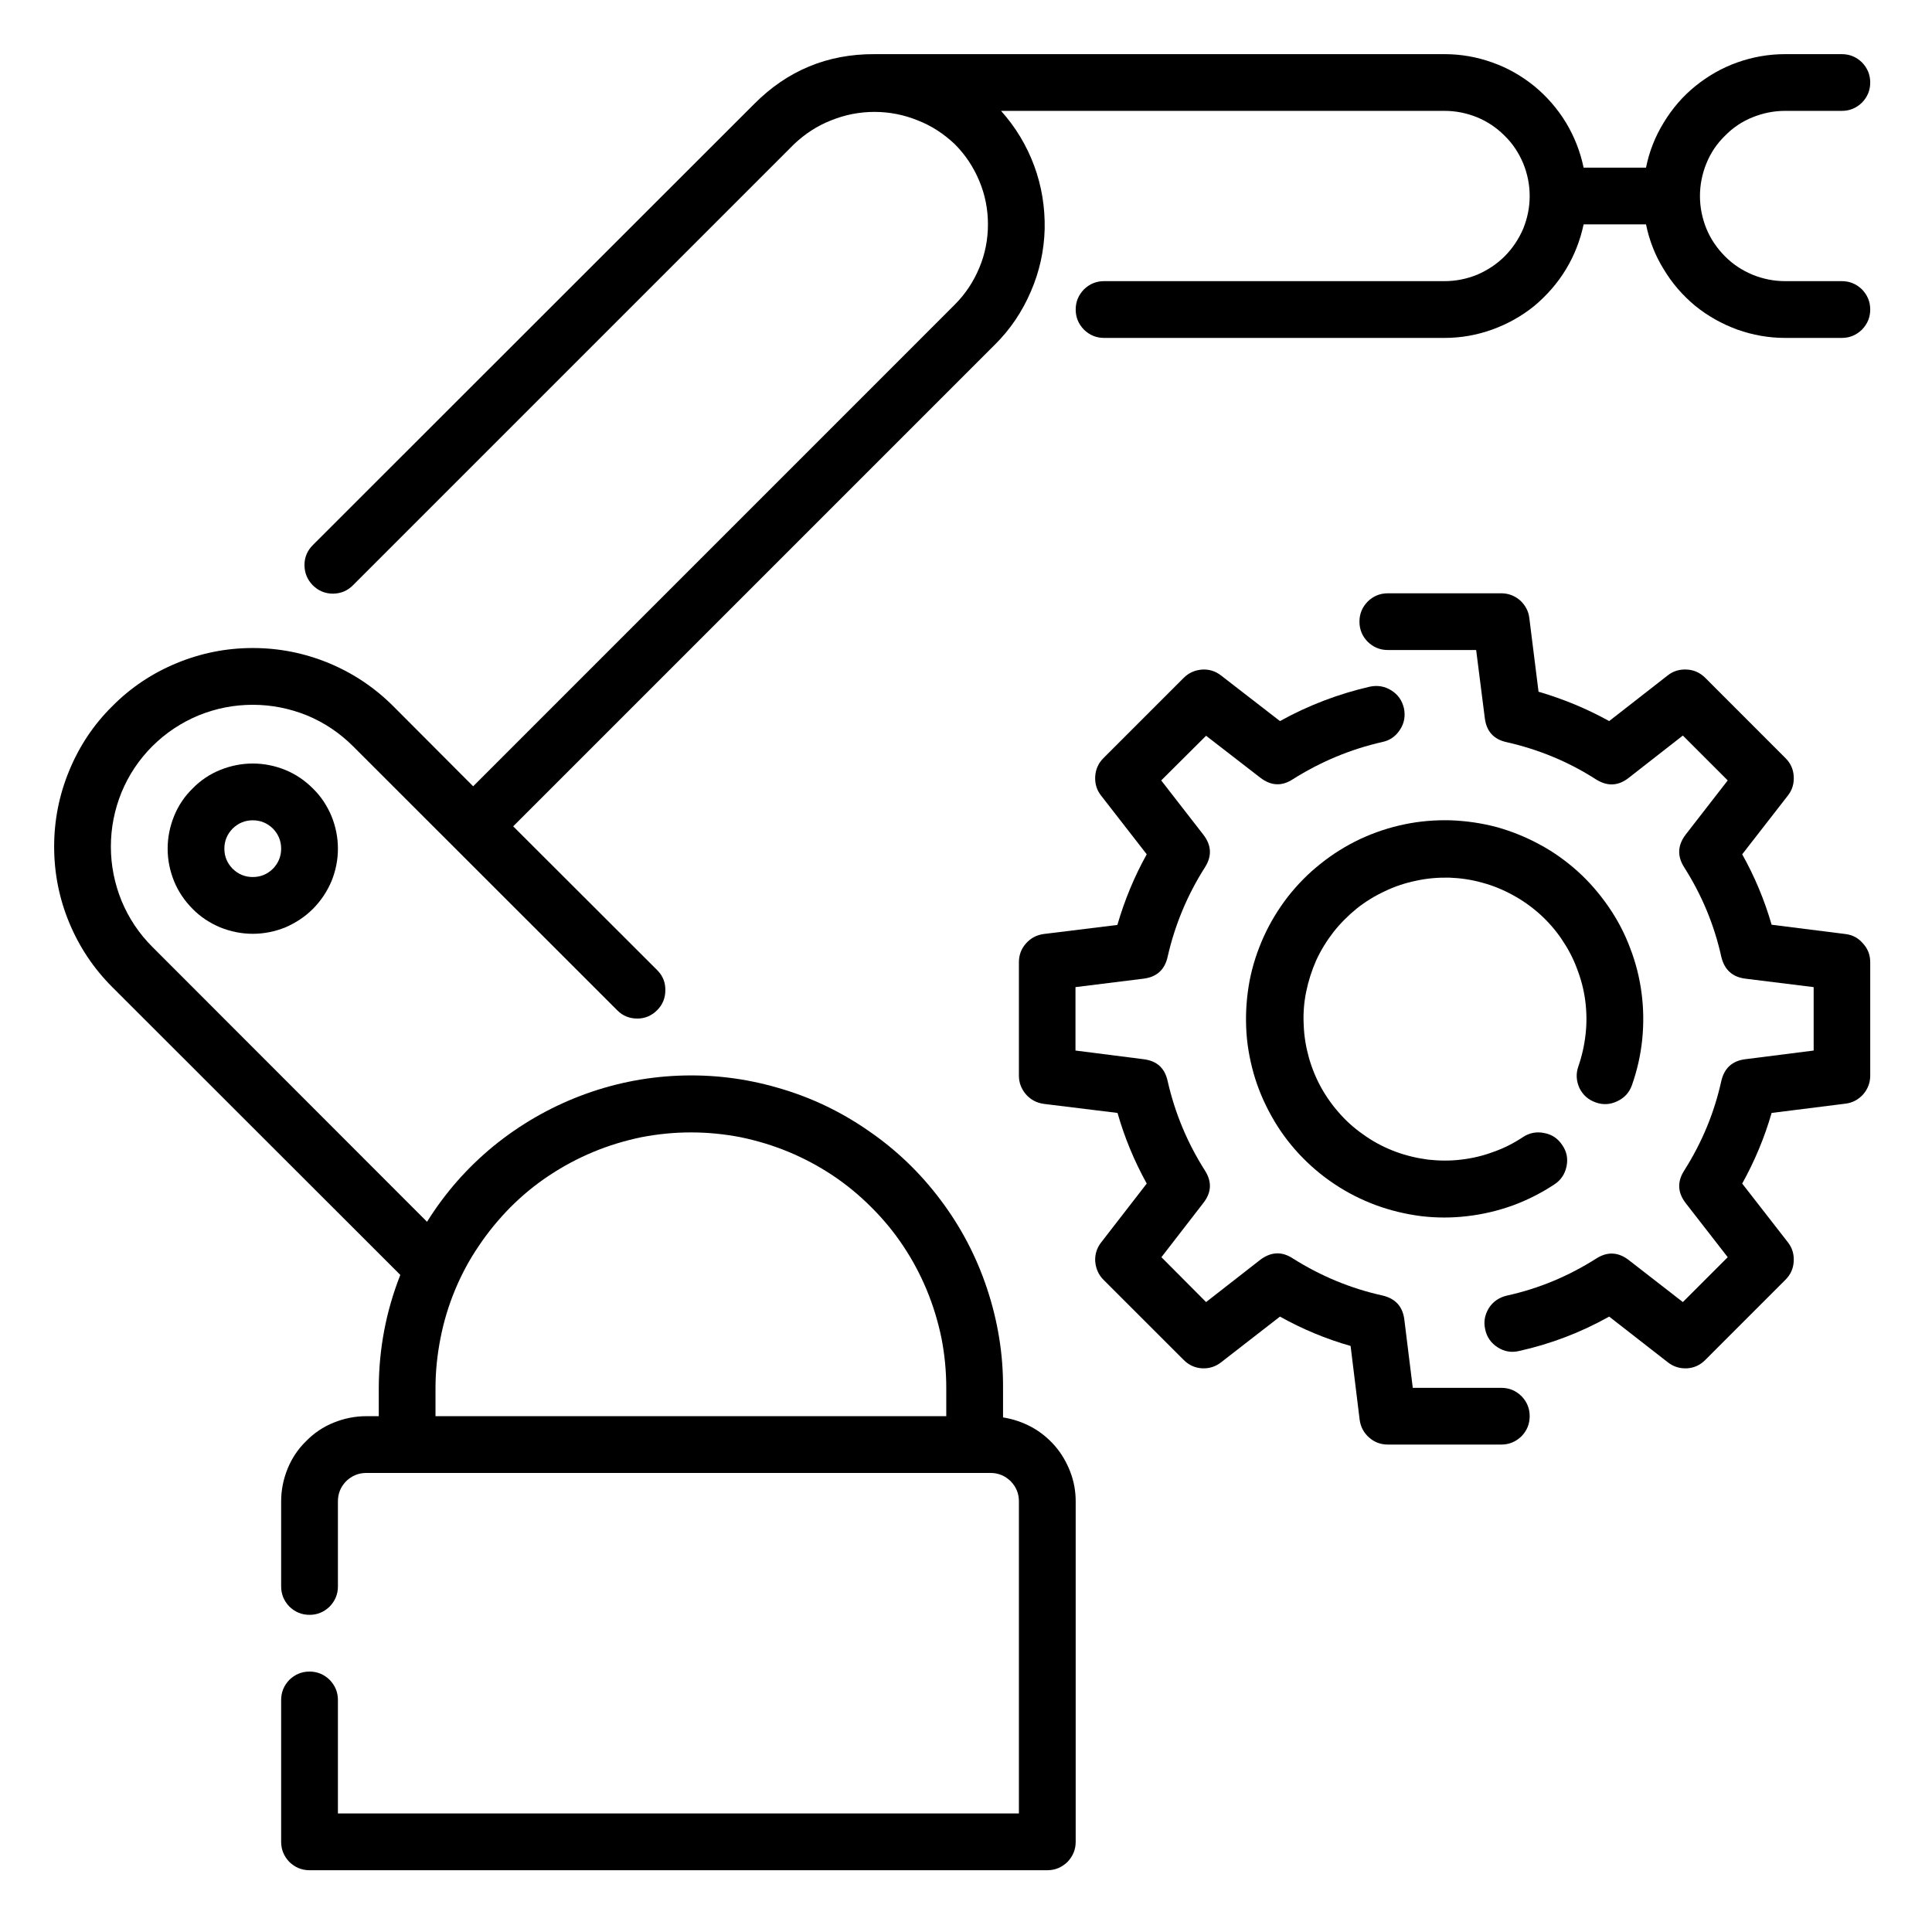 <svg xmlns="http://www.w3.org/2000/svg" xmlns:xlink="http://www.w3.org/1999/xlink" width="50" zoomAndPan="magnify" viewBox="0 0 37.5 37.5" height="50" preserveAspectRatio="xMidYMid meet" version="1.0"><defs><clipPath id="6095a23d46"><path d="M 1.051 1.051 L 36.301 1.051 L 36.301 36.301 L 1.051 36.301 Z M 1.051 1.051 " clip-rule="nonzero"/></clipPath><clipPath id="da70f3e5ad"><path d="M 26 11 L 36.301 11 L 36.301 27 L 26 27 Z M 26 11 " clip-rule="nonzero"/></clipPath></defs><path fill="#000000" d="M 3.254 16.473 C 3.254 16.691 3.297 16.902 3.379 17.105 C 3.461 17.305 3.582 17.484 3.738 17.641 C 3.891 17.797 4.07 17.914 4.273 18 C 4.477 18.082 4.688 18.125 4.906 18.125 C 5.125 18.125 5.336 18.082 5.539 18 C 5.738 17.914 5.918 17.797 6.074 17.641 C 6.23 17.484 6.348 17.305 6.434 17.105 C 6.516 16.902 6.559 16.691 6.559 16.473 C 6.559 16.254 6.516 16.043 6.434 15.84 C 6.348 15.637 6.23 15.457 6.074 15.305 C 5.918 15.148 5.738 15.027 5.539 14.945 C 5.336 14.863 5.125 14.82 4.906 14.82 C 4.688 14.82 4.477 14.863 4.273 14.945 C 4.07 15.027 3.891 15.148 3.738 15.305 C 3.582 15.457 3.461 15.637 3.379 15.84 C 3.297 16.043 3.254 16.254 3.254 16.473 Z M 5.457 16.473 C 5.457 16.625 5.402 16.754 5.297 16.863 C 5.188 16.969 5.059 17.023 4.906 17.023 C 4.754 17.023 4.625 16.969 4.516 16.863 C 4.41 16.754 4.355 16.625 4.355 16.473 C 4.355 16.32 4.41 16.191 4.516 16.082 C 4.625 15.977 4.754 15.922 4.906 15.922 C 5.059 15.922 5.188 15.977 5.297 16.082 C 5.402 16.191 5.457 16.32 5.457 16.473 Z M 5.457 16.473 " fill-opacity="1" fill-rule="nonzero"/><g clip-path="url(#6095a23d46)"><path fill="#000000" d="M 35.75 5.457 L 34.648 5.457 C 34.43 5.457 34.219 5.414 34.016 5.332 C 33.812 5.246 33.633 5.129 33.48 4.973 C 33.324 4.816 33.203 4.637 33.121 4.438 C 33.039 4.234 32.996 4.023 32.996 3.805 C 32.996 3.586 33.039 3.375 33.121 3.172 C 33.203 2.969 33.324 2.789 33.48 2.637 C 33.633 2.48 33.812 2.359 34.016 2.277 C 34.219 2.195 34.43 2.152 34.648 2.152 L 35.75 2.152 C 35.902 2.152 36.031 2.098 36.141 1.992 C 36.246 1.883 36.301 1.754 36.301 1.602 C 36.301 1.449 36.246 1.32 36.141 1.211 C 36.031 1.105 35.902 1.051 35.75 1.051 L 34.648 1.051 C 34.332 1.051 34.023 1.105 33.723 1.211 C 33.426 1.316 33.152 1.473 32.906 1.672 C 32.66 1.871 32.457 2.109 32.293 2.379 C 32.125 2.652 32.012 2.941 31.949 3.254 L 30.738 3.254 C 30.672 2.941 30.559 2.652 30.395 2.379 C 30.23 2.109 30.023 1.871 29.781 1.672 C 29.535 1.473 29.262 1.316 28.961 1.211 C 28.664 1.105 28.355 1.051 28.039 1.051 L 17.023 1.051 C 17.02 1.051 17.016 1.051 17.012 1.051 L 16.973 1.051 C 16.059 1.047 15.281 1.371 14.637 2.02 L 6.078 10.574 C 5.969 10.68 5.91 10.812 5.91 10.965 C 5.91 11.121 5.965 11.25 6.07 11.359 C 6.18 11.469 6.312 11.523 6.465 11.523 C 6.621 11.52 6.75 11.465 6.859 11.352 L 15.414 2.797 C 15.625 2.598 15.863 2.441 16.133 2.336 C 16.402 2.227 16.684 2.172 16.973 2.172 C 17.262 2.172 17.543 2.227 17.812 2.336 C 18.082 2.441 18.32 2.598 18.531 2.797 C 18.738 3.004 18.895 3.242 19.008 3.512 C 19.121 3.781 19.176 4.062 19.176 4.355 C 19.176 4.648 19.121 4.93 19.008 5.199 C 18.895 5.469 18.738 5.707 18.531 5.914 L 9.184 15.262 L 7.633 13.707 C 7.27 13.344 6.852 13.066 6.383 12.871 C 5.91 12.676 5.418 12.578 4.906 12.578 C 4.395 12.578 3.902 12.676 3.43 12.871 C 2.957 13.066 2.539 13.344 2.18 13.707 C 1.816 14.066 1.539 14.484 1.344 14.957 C 1.148 15.43 1.051 15.922 1.051 16.434 C 1.051 16.945 1.148 17.438 1.344 17.91 C 1.539 18.379 1.816 18.797 2.18 19.16 L 7.77 24.746 C 7.492 25.453 7.355 26.18 7.352 26.938 L 7.352 27.488 L 7.109 27.488 C 6.891 27.488 6.68 27.531 6.477 27.613 C 6.273 27.695 6.094 27.816 5.941 27.973 C 5.785 28.125 5.664 28.305 5.582 28.508 C 5.5 28.711 5.457 28.922 5.457 29.141 L 5.457 30.793 C 5.457 30.945 5.512 31.074 5.617 31.184 C 5.727 31.289 5.855 31.344 6.008 31.344 C 6.16 31.344 6.289 31.289 6.398 31.184 C 6.504 31.074 6.559 30.945 6.559 30.793 L 6.559 29.141 C 6.559 28.988 6.613 28.859 6.719 28.75 C 6.828 28.645 6.957 28.59 7.109 28.59 L 19.227 28.59 C 19.379 28.59 19.508 28.645 19.617 28.75 C 19.723 28.859 19.777 28.988 19.777 29.141 L 19.777 35.199 L 6.559 35.199 L 6.559 32.996 C 6.559 32.844 6.504 32.715 6.398 32.605 C 6.289 32.5 6.16 32.445 6.008 32.445 C 5.855 32.445 5.727 32.5 5.617 32.605 C 5.512 32.715 5.457 32.844 5.457 32.996 L 5.457 35.75 C 5.457 35.902 5.512 36.031 5.617 36.141 C 5.727 36.246 5.855 36.301 6.008 36.301 L 20.328 36.301 C 20.48 36.301 20.609 36.246 20.719 36.141 C 20.824 36.031 20.879 35.902 20.879 35.75 L 20.879 29.141 C 20.879 28.941 20.844 28.75 20.773 28.566 C 20.703 28.383 20.605 28.215 20.477 28.066 C 20.348 27.918 20.195 27.793 20.023 27.699 C 19.848 27.605 19.664 27.543 19.469 27.512 L 19.469 26.938 C 19.473 26.281 19.367 25.641 19.16 25.016 C 18.953 24.391 18.652 23.816 18.258 23.293 C 17.863 22.766 17.395 22.316 16.852 21.945 C 16.312 21.57 15.727 21.293 15.094 21.113 C 14.465 20.93 13.82 20.852 13.164 20.879 C 12.508 20.906 11.871 21.039 11.258 21.273 C 10.645 21.508 10.082 21.836 9.574 22.25 C 9.066 22.668 8.637 23.156 8.289 23.715 L 2.957 18.379 C 2.699 18.121 2.5 17.824 2.359 17.484 C 2.223 17.148 2.152 16.797 2.152 16.434 C 2.152 16.066 2.223 15.715 2.359 15.379 C 2.5 15.039 2.699 14.742 2.957 14.484 C 3.215 14.227 3.516 14.027 3.852 13.887 C 4.188 13.75 4.539 13.68 4.906 13.68 C 5.27 13.68 5.621 13.75 5.961 13.887 C 6.297 14.027 6.594 14.227 6.852 14.484 L 11.984 19.613 C 12.09 19.719 12.219 19.77 12.371 19.77 C 12.52 19.77 12.648 19.715 12.754 19.609 C 12.859 19.504 12.914 19.375 12.914 19.223 C 12.918 19.074 12.867 18.945 12.762 18.836 L 9.961 16.039 L 19.309 6.691 C 19.609 6.395 19.84 6.051 20.008 5.66 C 20.176 5.273 20.266 4.867 20.277 4.445 C 20.285 4.023 20.219 3.613 20.074 3.219 C 19.926 2.82 19.711 2.465 19.43 2.152 L 28.039 2.152 C 28.258 2.152 28.469 2.195 28.672 2.277 C 28.871 2.359 29.051 2.48 29.207 2.637 C 29.363 2.789 29.48 2.969 29.566 3.172 C 29.648 3.375 29.691 3.586 29.691 3.805 C 29.691 4.023 29.648 4.234 29.566 4.438 C 29.48 4.637 29.363 4.816 29.207 4.973 C 29.051 5.129 28.871 5.246 28.672 5.332 C 28.469 5.414 28.258 5.457 28.039 5.457 L 21.43 5.457 C 21.277 5.457 21.148 5.512 21.039 5.617 C 20.934 5.727 20.879 5.855 20.879 6.008 C 20.879 6.16 20.934 6.289 21.039 6.398 C 21.148 6.504 21.277 6.559 21.43 6.559 L 28.039 6.559 C 28.355 6.559 28.664 6.504 28.961 6.398 C 29.262 6.289 29.535 6.137 29.781 5.938 C 30.023 5.734 30.23 5.5 30.395 5.227 C 30.559 4.957 30.672 4.664 30.738 4.355 L 31.949 4.355 C 32.012 4.664 32.125 4.957 32.293 5.227 C 32.457 5.5 32.66 5.734 32.906 5.938 C 33.152 6.137 33.426 6.289 33.723 6.398 C 34.023 6.504 34.332 6.559 34.648 6.559 L 35.75 6.559 C 35.902 6.559 36.031 6.504 36.141 6.398 C 36.246 6.289 36.301 6.16 36.301 6.008 C 36.301 5.855 36.246 5.727 36.141 5.617 C 36.031 5.512 35.902 5.457 35.75 5.457 Z M 13.41 21.98 C 13.738 21.98 14.059 22.012 14.379 22.074 C 14.699 22.141 15.008 22.234 15.309 22.359 C 15.609 22.484 15.895 22.637 16.164 22.816 C 16.434 22.996 16.684 23.203 16.914 23.434 C 17.145 23.664 17.352 23.914 17.531 24.184 C 17.711 24.453 17.863 24.738 17.988 25.039 C 18.113 25.34 18.207 25.652 18.273 25.969 C 18.336 26.289 18.367 26.613 18.367 26.938 L 18.367 27.488 L 8.453 27.488 L 8.453 26.938 C 8.453 26.613 8.488 26.289 8.551 25.969 C 8.613 25.652 8.707 25.34 8.832 25.039 C 8.957 24.738 9.109 24.453 9.293 24.184 C 9.473 23.914 9.68 23.664 9.906 23.434 C 10.137 23.203 10.387 22.996 10.66 22.816 C 10.93 22.637 11.215 22.484 11.516 22.359 C 11.816 22.234 12.125 22.141 12.445 22.074 C 12.766 22.012 13.086 21.98 13.41 21.98 Z M 13.41 21.98 " fill-opacity="1" fill-rule="nonzero"/></g><path fill="#000000" d="M 30.973 21.398 C 31.113 21.449 31.254 21.441 31.391 21.375 C 31.531 21.309 31.625 21.207 31.676 21.062 C 31.777 20.777 31.844 20.48 31.875 20.18 C 31.906 19.879 31.902 19.578 31.863 19.277 C 31.824 18.977 31.75 18.684 31.641 18.402 C 31.535 18.117 31.395 17.852 31.223 17.602 C 31.051 17.352 30.852 17.121 30.629 16.918 C 30.402 16.715 30.16 16.539 29.891 16.395 C 29.625 16.25 29.348 16.137 29.055 16.055 C 28.762 15.977 28.465 15.934 28.16 15.922 C 27.859 15.914 27.559 15.938 27.262 16 C 26.965 16.062 26.68 16.156 26.402 16.285 C 26.129 16.414 25.871 16.574 25.637 16.762 C 25.398 16.949 25.188 17.164 25 17.402 C 24.812 17.645 24.656 17.902 24.531 18.176 C 24.406 18.453 24.312 18.738 24.254 19.039 C 24.199 19.336 24.176 19.637 24.188 19.938 C 24.199 20.242 24.25 20.539 24.332 20.832 C 24.414 21.121 24.531 21.398 24.68 21.664 C 24.828 21.93 25.004 22.172 25.211 22.395 C 25.418 22.617 25.645 22.812 25.898 22.98 C 26.148 23.148 26.418 23.285 26.703 23.391 C 26.988 23.496 27.281 23.566 27.582 23.605 C 27.883 23.641 28.184 23.641 28.484 23.605 C 28.785 23.57 29.078 23.5 29.363 23.398 C 29.648 23.293 29.918 23.156 30.172 22.988 C 30.297 22.906 30.375 22.789 30.406 22.641 C 30.438 22.488 30.41 22.352 30.324 22.227 C 30.238 22.098 30.125 22.02 29.973 21.992 C 29.824 21.961 29.688 21.988 29.562 22.07 C 29.379 22.191 29.188 22.289 28.984 22.359 C 28.785 22.434 28.574 22.484 28.359 22.508 C 28.145 22.535 27.93 22.531 27.719 22.508 C 27.504 22.48 27.293 22.43 27.09 22.355 C 26.891 22.281 26.699 22.184 26.52 22.062 C 26.34 21.941 26.176 21.805 26.031 21.645 C 25.883 21.484 25.758 21.312 25.652 21.125 C 25.547 20.938 25.465 20.738 25.406 20.531 C 25.348 20.324 25.312 20.109 25.305 19.895 C 25.293 19.68 25.309 19.465 25.352 19.254 C 25.395 19.043 25.461 18.836 25.547 18.641 C 25.637 18.445 25.75 18.262 25.883 18.09 C 26.016 17.922 26.168 17.77 26.336 17.633 C 26.504 17.5 26.688 17.387 26.883 17.297 C 27.078 17.203 27.281 17.137 27.492 17.094 C 27.703 17.047 27.918 17.031 28.133 17.035 C 28.348 17.043 28.562 17.074 28.77 17.133 C 28.977 17.188 29.176 17.27 29.367 17.375 C 29.555 17.477 29.73 17.602 29.891 17.746 C 30.051 17.891 30.191 18.051 30.312 18.23 C 30.434 18.41 30.535 18.598 30.609 18.801 C 30.688 19.004 30.742 19.211 30.77 19.426 C 30.797 19.637 30.801 19.852 30.777 20.066 C 30.754 20.281 30.707 20.492 30.637 20.695 C 30.586 20.84 30.594 20.977 30.656 21.117 C 30.723 21.254 30.828 21.348 30.973 21.398 Z M 30.973 21.398 " fill-opacity="1" fill-rule="nonzero"/><path fill="#000000" d="M 29.141 26.938 L 27.422 26.938 L 27.258 25.613 C 27.227 25.359 27.082 25.203 26.832 25.145 C 26.211 25.008 25.633 24.766 25.094 24.426 C 24.879 24.285 24.668 24.297 24.461 24.453 L 23.41 25.273 L 22.543 24.402 L 23.355 23.352 C 23.516 23.148 23.527 22.938 23.387 22.719 C 23.047 22.184 22.805 21.605 22.664 20.984 C 22.609 20.73 22.453 20.59 22.195 20.559 L 20.875 20.391 L 20.875 19.16 L 22.195 18.996 C 22.453 18.965 22.609 18.82 22.664 18.57 C 22.805 17.949 23.047 17.371 23.387 16.836 C 23.527 16.617 23.516 16.406 23.355 16.199 L 22.539 15.148 L 23.41 14.281 L 24.461 15.094 C 24.668 15.254 24.879 15.266 25.094 15.125 C 25.633 14.785 26.211 14.543 26.832 14.402 C 26.98 14.371 27.094 14.289 27.176 14.16 C 27.258 14.035 27.281 13.895 27.25 13.746 C 27.215 13.598 27.137 13.484 27.008 13.402 C 26.879 13.32 26.738 13.297 26.59 13.328 C 25.977 13.469 25.395 13.691 24.844 13.996 L 23.703 13.113 C 23.594 13.027 23.469 12.988 23.332 12.996 C 23.191 13.008 23.074 13.059 22.977 13.156 L 21.418 14.715 C 21.32 14.812 21.266 14.934 21.258 15.07 C 21.25 15.207 21.285 15.332 21.371 15.441 L 22.258 16.582 C 22.016 17.016 21.828 17.473 21.688 17.953 L 20.258 18.129 C 20.121 18.148 20.008 18.207 19.914 18.312 C 19.824 18.414 19.777 18.535 19.777 18.676 L 19.777 20.879 C 19.777 21.016 19.824 21.137 19.914 21.242 C 20.008 21.348 20.121 21.406 20.258 21.426 L 21.691 21.602 C 21.828 22.082 22.016 22.535 22.258 22.973 L 21.375 24.113 C 21.289 24.223 21.25 24.348 21.258 24.484 C 21.27 24.621 21.32 24.742 21.418 24.84 L 22.977 26.398 C 23.074 26.496 23.195 26.551 23.332 26.559 C 23.469 26.566 23.594 26.527 23.703 26.441 L 24.844 25.555 C 25.277 25.797 25.734 25.988 26.215 26.125 L 26.391 27.559 C 26.41 27.695 26.469 27.809 26.574 27.902 C 26.676 27.992 26.797 28.039 26.938 28.039 L 29.141 28.039 C 29.293 28.039 29.422 27.984 29.531 27.879 C 29.637 27.77 29.691 27.641 29.691 27.488 C 29.691 27.336 29.637 27.207 29.531 27.098 C 29.422 26.992 29.293 26.938 29.141 26.938 Z M 29.141 26.938 " fill-opacity="1" fill-rule="nonzero"/><g clip-path="url(#da70f3e5ad)"><path fill="#000000" d="M 35.816 18.129 L 34.387 17.949 C 34.25 17.473 34.059 17.016 33.816 16.582 L 34.703 15.441 C 34.789 15.332 34.824 15.207 34.816 15.07 C 34.809 14.93 34.754 14.812 34.656 14.715 L 33.098 13.156 C 33 13.059 32.883 13.004 32.746 12.996 C 32.605 12.988 32.48 13.023 32.371 13.109 L 31.234 13.996 C 30.797 13.754 30.34 13.566 29.863 13.426 L 29.684 11.996 C 29.668 11.859 29.605 11.746 29.504 11.652 C 29.398 11.562 29.277 11.516 29.141 11.516 L 26.938 11.516 C 26.785 11.516 26.656 11.57 26.547 11.676 C 26.441 11.785 26.387 11.914 26.387 12.066 C 26.387 12.219 26.441 12.348 26.547 12.457 C 26.656 12.562 26.785 12.617 26.938 12.617 L 28.652 12.617 L 28.82 13.938 C 28.852 14.195 28.992 14.352 29.246 14.406 C 29.867 14.547 30.445 14.785 30.98 15.129 C 31.199 15.266 31.41 15.258 31.613 15.098 L 32.664 14.277 L 33.535 15.148 L 32.719 16.199 C 32.562 16.406 32.551 16.617 32.691 16.836 C 33.031 17.371 33.273 17.949 33.41 18.57 C 33.469 18.82 33.625 18.965 33.879 18.996 L 35.203 19.16 L 35.203 20.391 L 33.879 20.559 C 33.625 20.59 33.469 20.73 33.41 20.984 C 33.273 21.605 33.031 22.184 32.691 22.719 C 32.551 22.938 32.562 23.148 32.719 23.352 L 33.535 24.402 L 32.664 25.273 L 31.613 24.457 C 31.41 24.301 31.199 24.289 30.98 24.43 C 30.445 24.77 29.867 25.012 29.246 25.148 C 29.098 25.184 28.98 25.262 28.898 25.391 C 28.82 25.52 28.793 25.656 28.828 25.805 C 28.859 25.953 28.941 26.07 29.07 26.152 C 29.199 26.234 29.336 26.258 29.484 26.223 C 30.102 26.086 30.684 25.863 31.234 25.555 L 32.371 26.441 C 32.48 26.527 32.605 26.566 32.746 26.559 C 32.883 26.551 33 26.496 33.098 26.398 L 34.656 24.84 C 34.754 24.742 34.809 24.621 34.816 24.484 C 34.824 24.348 34.789 24.223 34.703 24.113 L 33.816 22.973 C 34.059 22.535 34.25 22.078 34.387 21.602 L 35.82 21.422 C 35.957 21.406 36.07 21.344 36.164 21.242 C 36.254 21.137 36.301 21.016 36.301 20.879 L 36.301 18.676 C 36.301 18.535 36.254 18.414 36.16 18.312 C 36.07 18.207 35.957 18.145 35.816 18.129 Z M 35.816 18.129 " fill-opacity="1" fill-rule="nonzero"/></g></svg>